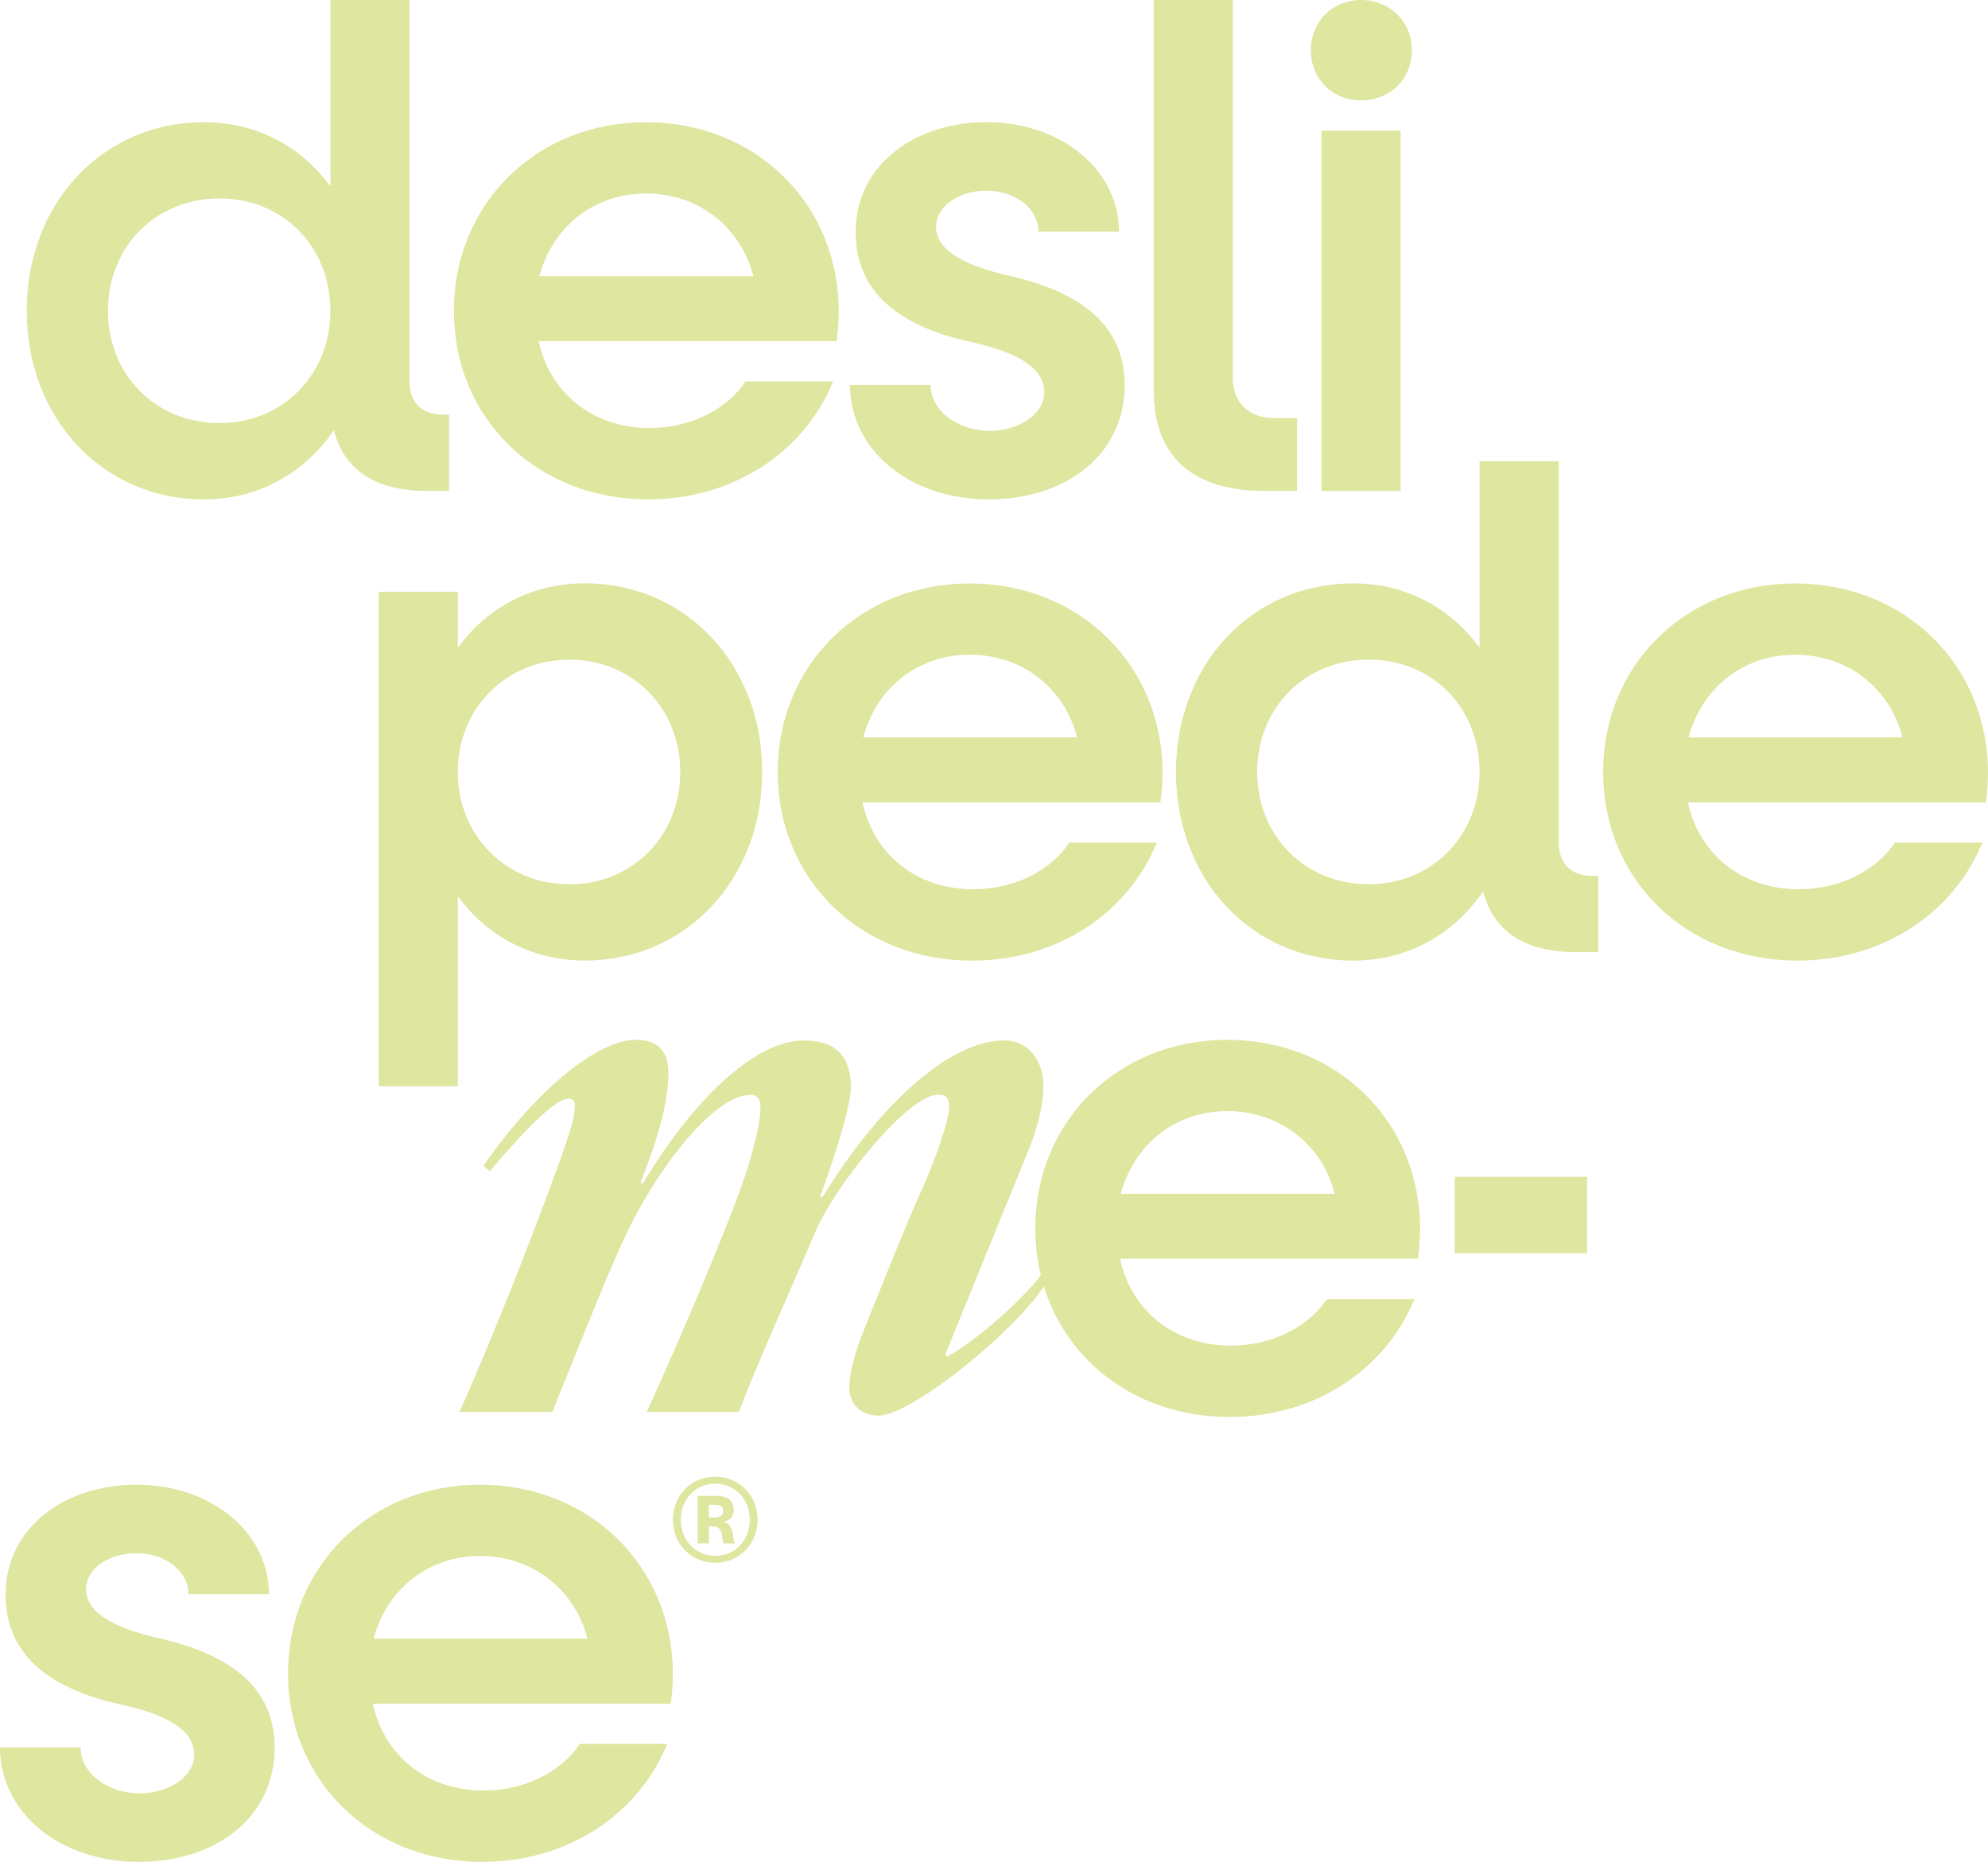 <svg xmlns="http://www.w3.org/2000/svg" id="Camada_2" data-name="Camada 2" viewBox="0 0 337.27 315.79"><defs><style>      .cls-1 {        fill: #dee69f;      }    </style></defs><g id="Camada_1" data-name="Camada 1"><g><path class="cls-1" d="M114.16,257.77c0-4.19,3.17-7.3,7.18-7.3s7.18,3.11,7.18,7.3-3.17,7.3-7.18,7.3-7.18-3.11-7.18-7.3ZM127.2,257.77c0-3.53-2.57-6.13-5.85-6.13s-5.85,2.59-5.85,6.13,2.56,6.13,5.85,6.13,5.85-2.59,5.85-6.13ZM118.36,253.73h3.23c1.93,0,2.9.88,2.9,2.38,0,1.15-.69,1.78-1.72,2.02v.06c2.05.33,1.42,3.35,1.9,3.5v.09h-1.93c-.39-.36.24-2.87-1.69-2.87h-.78v2.87h-1.9v-8.06ZM121.1,257.38c.81,0,1.6-.15,1.6-1.12,0-.91-.78-1.03-1.6-1.03h-.85v2.14h.85Z"></path><path class="cls-1" d="M75.1,70.33c-3.59,0-5.63-2.16-5.63-5.63V0h-13.41v31.63c-4.91-6.71-12.46-10.91-21.45-10.91-17.25,0-30.07,13.78-30.07,31.99s12.82,31.99,30.07,31.99c9.34,0,17.13-4.55,22.04-11.74,1.68,6.71,7.07,10.3,15.7,10.3h3.83v-12.94h-1.08ZM37.24,71.76c-10.9,0-18.93-8.26-18.93-19.05s8.03-19.05,18.93-19.05,18.81,8.26,18.81,19.05-8.03,19.05-18.81,19.05Z"></path><path class="cls-1" d="M141.94,57.86h-50.55c1.92,8.87,9.22,14.74,18.81,14.74,7.07,0,13.18-3.23,16.29-7.91h14.85c-4.91,11.98-16.89,20.01-31.39,20.01-18.93,0-32.94-13.78-32.94-31.98s14.02-31.99,32.58-31.99,32.7,13.78,32.7,32.1c0,1.32-.12,3.59-.36,5.03ZM91.5,46.84h36.3c-2.16-8.39-9.34-14.02-18.21-14.02s-15.81,5.63-18.09,14.02Z"></path><path class="cls-1" d="M144.21,65.29h13.66c0,4.31,4.55,7.79,10.06,7.79,4.67,0,9.22-2.64,9.22-6.59s-4.19-6.71-12.58-8.51c-12.94-2.88-19.41-9.1-19.41-18.57,0-11.62,10.3-18.69,22.16-18.69,12.94,0,22.52,8.27,22.52,18.57h-13.66c0-3.83-3.83-6.95-8.86-6.95-4.67,0-8.51,2.64-8.51,6.11,0,3.71,4.07,6.47,12.7,8.39,12.94,3,19.29,9.1,19.29,18.45,0,12.22-10.42,19.41-23,19.41-13.78,0-23.6-8.63-23.6-19.41Z"></path><path class="cls-1" d="M216.33,70.92c-4.44,0-7.19-2.51-7.19-6.95V0h-13.41v66.25c0,11.02,6.47,17.01,18.69,17.01h5.63v-12.34h-3.71Z"></path><path class="cls-1" d="M222.4,8.51C222.4,3.59,226.11,0,230.9,0s8.63,3.59,8.63,8.51-3.71,8.51-8.63,8.51-8.51-3.71-8.51-8.51ZM224.19,22.17h13.42v61.1h-13.42V22.17Z"></path><path class="cls-1" d="M129.31,130.94c0,18.21-12.94,31.98-30.07,31.98-9.1,0-16.65-4.19-21.56-10.9v32.22h-13.42v-83.86h13.42v9.46c4.91-6.71,12.46-10.9,21.56-10.9,17.13,0,30.07,13.78,30.07,31.99ZM115.41,130.94c0-10.78-8.03-19.05-18.81-19.05s-18.93,8.27-18.93,19.05,8.15,19.05,18.93,19.05,18.81-8.27,18.81-19.05Z"></path><path class="cls-1" d="M196.87,136.09h-50.55c1.92,8.87,9.22,14.74,18.81,14.74,7.07,0,13.18-3.23,16.29-7.91h14.85c-4.91,11.98-16.89,20.01-31.39,20.01-18.93,0-32.94-13.78-32.94-31.98s14.02-31.99,32.58-31.99,32.7,13.78,32.7,32.1c0,1.32-.12,3.59-.36,5.03ZM146.44,125.07h36.3c-2.16-8.39-9.34-14.02-18.21-14.02s-15.81,5.63-18.09,14.02Z"></path><path class="cls-1" d="M336.91,136.09h-50.55c1.92,8.87,9.22,14.74,18.81,14.74,7.07,0,13.18-3.23,16.29-7.91h14.85c-4.91,11.98-16.89,20.01-31.39,20.01-18.93,0-32.94-13.78-32.94-31.98s14.02-31.99,32.58-31.99,32.7,13.78,32.7,32.1c0,1.32-.12,3.59-.36,5.03ZM286.47,125.07h36.3c-2.16-8.39-9.34-14.02-18.21-14.02s-15.81,5.63-18.09,14.02Z"></path><path class="cls-1" d="M270.07,148.55c-3.6,0-5.63-2.16-5.63-5.63v-64.69h-13.42v31.63c-4.91-6.71-12.46-10.91-21.44-10.91-17.25,0-30.07,13.78-30.07,31.99s12.82,31.99,30.07,31.99c9.34,0,17.13-4.55,22.04-11.74,1.68,6.71,7.07,10.3,15.7,10.3h3.83v-12.94h-1.08ZM232.21,149.98c-10.9,0-18.93-8.26-18.93-19.05s8.03-19.05,18.93-19.05,18.8,8.26,18.8,19.05-8.02,19.05-18.8,19.05Z"></path><path class="cls-1" d="M240.57,213.5h-50.55c1.92,8.87,9.22,14.74,18.81,14.74,7.07,0,13.18-3.23,16.29-7.91h14.85c-4.91,11.98-16.89,20.01-31.39,20.01-18.93,0-32.94-13.78-32.94-31.98s14.02-31.99,32.58-31.99,32.7,13.78,32.7,32.1c0,1.32-.12,3.59-.36,5.03ZM190.14,202.48h36.3c-2.16-8.39-9.34-14.02-18.21-14.02s-15.81,5.63-18.09,14.02Z"></path><path class="cls-1" d="M246.81,199.61h22.44v12.94h-22.44v-12.94Z"></path><path class="cls-1" d="M0,296.39h13.66c0,4.31,4.55,7.79,10.06,7.79,4.67,0,9.22-2.64,9.22-6.59s-4.19-6.71-12.58-8.51c-12.94-2.88-19.41-9.1-19.41-18.57,0-11.62,10.3-18.69,22.16-18.69,12.94,0,22.52,8.27,22.52,18.57h-13.66c0-3.83-3.83-6.95-8.86-6.95-4.67,0-8.51,2.64-8.51,6.11,0,3.71,4.07,6.47,12.7,8.39,12.94,3,19.29,9.1,19.29,18.45,0,12.22-10.42,19.41-23,19.41-13.78,0-23.6-8.63-23.6-19.41Z"></path><path class="cls-1" d="M113.8,288.96h-50.55c1.92,8.87,9.22,14.74,18.81,14.74,7.07,0,13.18-3.23,16.29-7.91h14.85c-4.91,11.98-16.89,20.01-31.39,20.01-18.93,0-32.94-13.78-32.94-31.98s14.02-31.99,32.58-31.99,32.7,13.78,32.7,32.1c0,1.32-.12,3.59-.36,5.03ZM63.37,277.94h36.3c-2.16-8.39-9.34-14.02-18.21-14.02s-15.81,5.63-18.09,14.02Z"></path><path class="cls-1" d="M144.11,235.28c0-3.02,1.31-6.82,2.36-9.45,2.49-6.17,7.48-18.76,9.97-24.14,2.1-4.59,4.59-11.81,4.59-13.78,0-1.57-.39-2.23-1.84-2.23-5.38,0-17.71,15.88-20.73,22.96-4.86,11.42-8.92,20.08-13.12,30.84h-15.62c7.61-16.66,15.88-36.61,17.58-42.91,1.44-5.25,1.71-6.95,1.71-8.92,0-1.18-.66-1.97-1.57-1.97-6.17,0-14.96,11.55-19.95,21.13-3.54,6.82-8.4,19.42-13.78,32.67h-15.75c6.43-14.43,12.2-29.66,14.83-36.61,3.54-9.58,4.59-12.6,4.72-14.96.13-1.18-.39-1.57-1.05-1.57-2.1,0-6.69,4.46-13.38,12.33l-1.05-.92c8.27-12.07,19.03-21.39,25.85-21.39,3.15,0,5.51,1.44,5.51,5.51,0,4.99-1.57,10.63-4.72,18.76l.39.13c8.27-13.91,18.9-24.28,27.29-24.28,5.91,0,8,3.15,8,8,0,3.28-3.15,12.99-5.25,18.5l.39.13c10.1-16.4,21.91-26.64,30.84-26.64,4.59,0,6.69,4.07,6.69,7.61,0,3.02-.79,6.69-2.49,10.89l-14.17,34.77.26.39c4.99-2.62,12.99-9.84,16.14-14.04l1.05.92c-4.33,7.87-23.1,23.1-28.74,23.1-2.76,0-4.99-1.71-4.99-4.86Z"></path></g></g></svg>